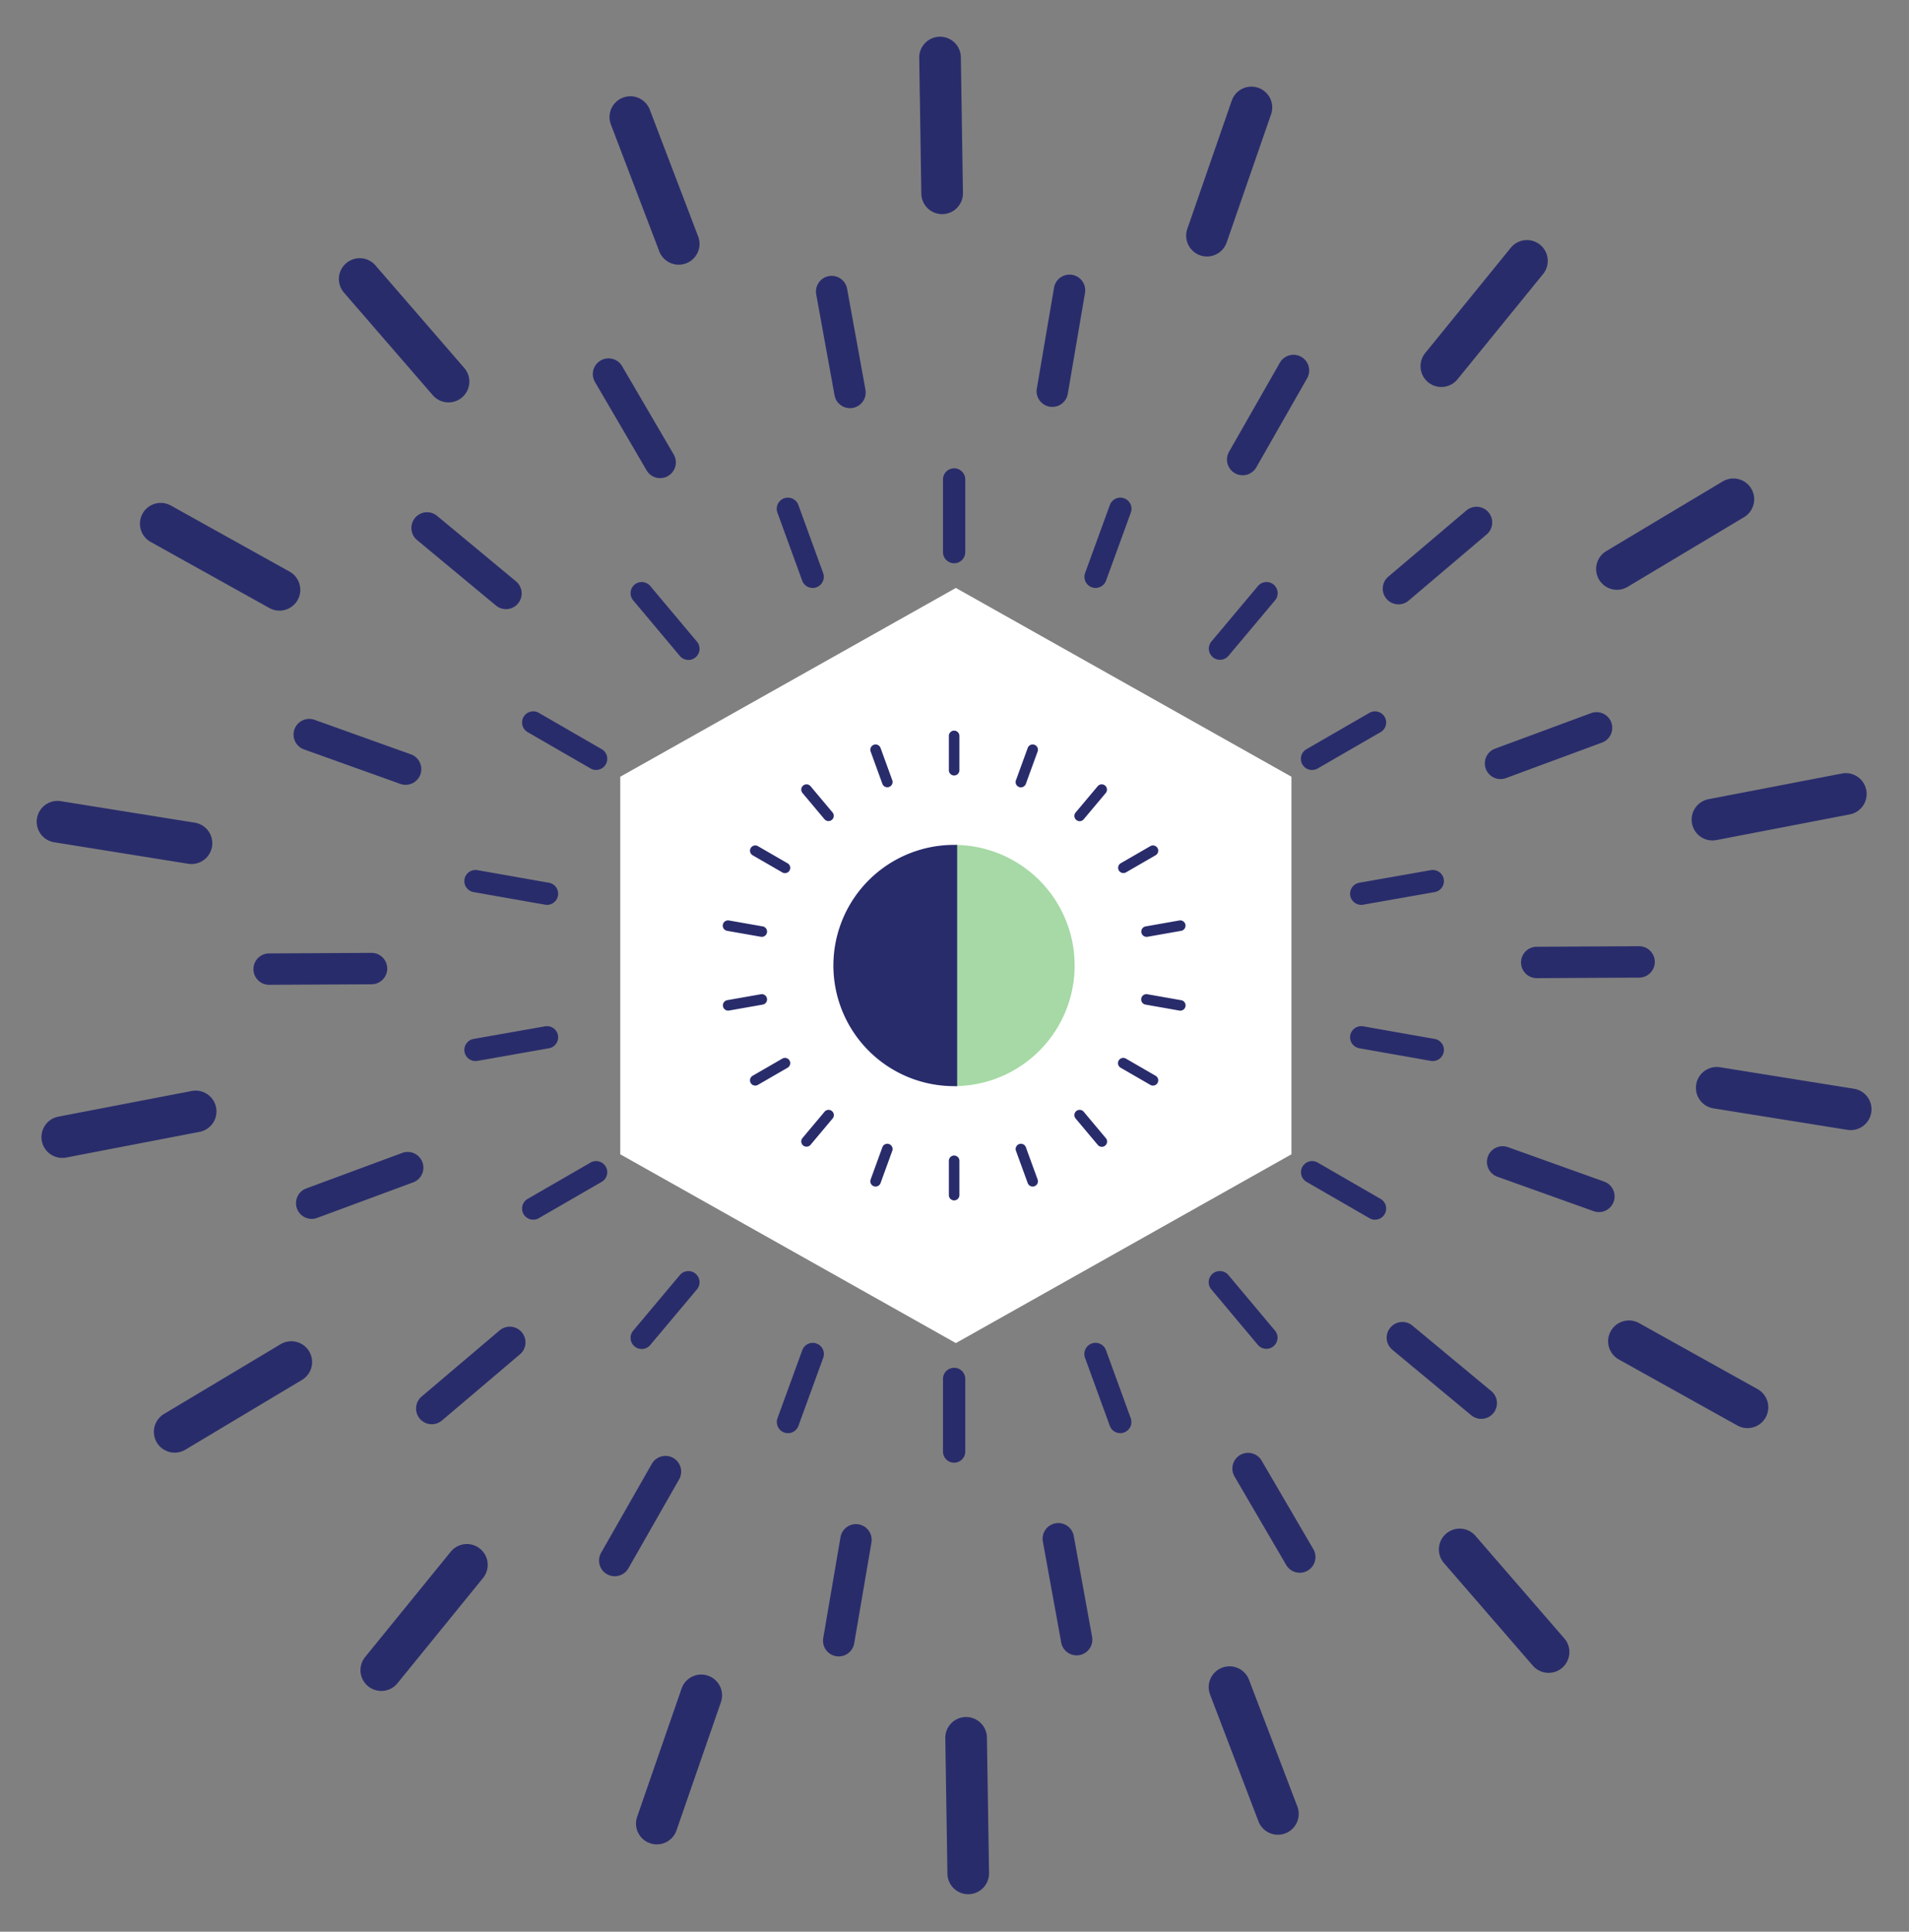 <svg xmlns="http://www.w3.org/2000/svg" width="676" height="684" fill="none"><rect width="100%" height="100%" fill="#808080" stroke="none"/><path fill="#fff" d="M457.32 408.73V275.04l-118.84-66.85-118.84 66.85v133.69l118.84 66.85 118.84-66.85z"/><path fill="#A6D9A5" d="M338.48 299.64a42.252 42.252 0 0 1 29.454 71.89 42.25 42.25 0 0 1-29.454 12.6v-84.49z"/><path fill="#A6D9A5" fill-rule="evenodd" d="m338.015 299.168.472.007a42.713 42.713 0 0 1 42.058 42.71 42.715 42.715 0 0 1-42.058 42.71l-.472.007v-85.434zm.93.947v83.54a41.784 41.784 0 0 0 0-83.54z" clip-rule="evenodd"/><path fill="#292C6B" fill-rule="evenodd" d="M337.87 409.175c1.03 0 1.865.835 1.865 1.865v12.15a1.865 1.865 0 0 1-3.73 0v-12.15c0-1.03.835-1.865 1.865-1.865zm-23.023-4.058a1.865 1.865 0 0 1 1.116 2.39l-4.15 11.42a1.865 1.865 0 0 1-3.506-1.274l4.15-11.42a1.865 1.865 0 0 1 2.39-1.116zm-20.238-11.686c.789.662.892 1.838.23 2.627l-7.81 9.31a1.865 1.865 0 1 1-2.858-2.397l7.81-9.31a1.866 1.866 0 0 1 2.628-.23zm-15.024-17.904c.515.892.21 2.032-.682 2.548l-10.52 6.08a1.865 1.865 0 0 1-1.866-3.23l10.52-6.08a1.865 1.865 0 0 1 2.548.682zm-7.988-21.961a1.866 1.866 0 0 1-1.513 2.161l-11.97 2.11a1.866 1.866 0 0 1-.648-3.673l11.97-2.11a1.865 1.865 0 0 1 2.161 1.512zm-15.634-26.118a1.865 1.865 0 0 1 2.16-1.515l11.96 2.1a1.865 1.865 0 0 1-.645 3.674l-11.96-2.1a1.865 1.865 0 0 1-1.515-2.159zm9.872-27.151a1.865 1.865 0 0 1 2.548-.682l10.52 6.08a1.865 1.865 0 0 1-1.866 3.23l-10.52-6.08a1.865 1.865 0 0 1-.682-2.548zm18.567-22.126a1.865 1.865 0 0 1 2.627.23l7.81 9.31a1.866 1.866 0 0 1-2.858 2.398l-7.81-9.31a1.865 1.865 0 0 1 .231-2.628zm25.021-14.444a1.865 1.865 0 0 1 2.39 1.116l4.15 11.42a1.865 1.865 0 0 1-3.506 1.274l-4.15-11.42a1.865 1.865 0 0 1 1.116-2.39zm28.447-5.012c1.03 0 1.865.835 1.865 1.865v12.15a1.865 1.865 0 0 1-3.73 0v-12.15c0-1.03.835-1.865 1.865-1.865zm28.448 5.012a1.865 1.865 0 0 1 1.114 2.391l-4.16 11.42a1.865 1.865 0 1 1-3.504-1.277l4.16-11.42a1.865 1.865 0 0 1 2.39-1.114zm25.011 14.444c.789.662.892 1.838.23 2.628l-7.81 9.31a1.865 1.865 0 1 1-2.858-2.398l7.81-9.31a1.866 1.866 0 0 1 2.628-.23zm18.566 22.126c.515.892.21 2.032-.682 2.548l-10.52 6.08a1.866 1.866 0 0 1-1.866-3.23l10.52-6.08a1.865 1.865 0 0 1 2.548.682zm9.882 27.149a1.866 1.866 0 0 1-1.513 2.161l-11.97 2.11a1.866 1.866 0 0 1-.648-3.674l11.97-2.11a1.866 1.866 0 0 1 2.161 1.513zm-15.644 26.12a1.865 1.865 0 0 1 2.161-1.512l11.97 2.11a1.865 1.865 0 1 1-.648 3.673l-11.97-2.11a1.866 1.866 0 0 1-1.513-2.161zm-7.988 21.961a1.866 1.866 0 0 1 2.548-.682l10.52 6.08a1.865 1.865 0 0 1-1.866 3.23l-10.52-6.08a1.865 1.865 0 0 1-.682-2.548zm-15.023 17.904a1.865 1.865 0 0 1 2.627.23l7.81 9.31a1.866 1.866 0 1 1-2.858 2.397l-7.81-9.31a1.864 1.864 0 0 1 .231-2.627zm-20.24 11.687a1.863 1.863 0 0 1 2.39 1.114l4.16 11.42a1.864 1.864 0 1 1-3.504 1.276l-4.16-11.42a1.863 1.863 0 0 1 1.114-2.39zm-23.012 79.207a3.945 3.945 0 0 1 3.945 3.945v25.72a3.945 3.945 0 1 1-7.89 0v-25.72a3.945 3.945 0 0 1 3.945-3.945zm-48.72-8.582a3.946 3.946 0 0 1 2.357 5.057l-8.8 24.16a3.946 3.946 0 0 1-7.414-2.7l8.8-24.16a3.946 3.946 0 0 1 5.057-2.357zm-42.844-24.735a3.945 3.945 0 0 1 .486 5.558l-16.53 19.7a3.945 3.945 0 1 1-6.044-5.072l16.53-19.7a3.946 3.946 0 0 1 5.558-.486zm-31.8-37.901a3.944 3.944 0 0 1-1.443 5.389l-22.27 12.86a3.944 3.944 0 1 1-3.946-6.832l22.27-12.86a3.944 3.944 0 0 1 5.389 1.443zm-16.921-46.493a3.945 3.945 0 0 1-3.199 4.571l-25.32 4.47a3.945 3.945 0 1 1-1.372-7.77l25.32-4.47a3.945 3.945 0 0 1 4.571 3.199zm-33.09-55.298a3.945 3.945 0 0 1 4.569-3.201l25.32 4.46a3.944 3.944 0 1 1-1.368 7.77l-25.32-4.46a3.945 3.945 0 0 1-3.201-4.569zm20.909-57.459a3.944 3.944 0 0 1 5.389-1.443l22.27 12.86a3.944 3.944 0 1 1-3.946 6.832l-22.27-12.86a3.945 3.945 0 0 1-1.443-5.389zm39.3-46.839a3.945 3.945 0 0 1 5.558.486l16.53 19.7a3.945 3.945 0 1 1-6.044 5.072l-16.53-19.7a3.945 3.945 0 0 1 .486-5.558zm52.946-30.565a3.946 3.946 0 0 1 5.057 2.357l8.8 24.16a3.946 3.946 0 0 1-7.414 2.7l-8.8-24.16a3.946 3.946 0 0 1 2.357-5.057zm60.22-10.618a3.945 3.945 0 0 1 3.945 3.945v25.72a3.945 3.945 0 1 1-7.89 0v-25.72a3.945 3.945 0 0 1 3.945-3.945zm60.21 10.618a3.946 3.946 0 0 1 2.357 5.057l-8.8 24.16a3.946 3.946 0 0 1-7.414-2.7l8.8-24.16a3.946 3.946 0 0 1 5.057-2.357zm52.946 30.565a3.945 3.945 0 0 1 .486 5.558l-16.53 19.7a3.946 3.946 0 0 1-6.044-5.072l16.53-19.7a3.945 3.945 0 0 1 5.558-.486zm39.3 46.839a3.944 3.944 0 0 1-1.443 5.389l-22.27 12.86a3.945 3.945 0 1 1-3.946-6.832l22.27-12.86a3.944 3.944 0 0 1 5.389 1.443zm20.919 57.459a3.944 3.944 0 0 1-3.201 4.569l-25.33 4.46a3.944 3.944 0 1 1-1.368-7.77l25.33-4.46a3.944 3.944 0 0 1 4.569 3.201zm-33.1 55.299a3.946 3.946 0 0 1 4.571-3.2l25.33 4.47a3.945 3.945 0 0 1-1.371 7.77l-25.33-4.47a3.946 3.946 0 0 1-3.2-4.57zm-16.921 46.492a3.944 3.944 0 0 1 5.389-1.443l22.27 12.86a3.944 3.944 0 0 1 1.443 5.389 3.944 3.944 0 0 1-5.389 1.443l-22.27-12.86a3.944 3.944 0 0 1-1.443-5.389zm-31.799 37.89a3.945 3.945 0 0 1 5.558.488l16.53 19.71a3.946 3.946 0 0 1-6.046 5.07l-16.53-19.71a3.946 3.946 0 0 1 .488-5.558zm-42.845 24.736a3.945 3.945 0 0 1 5.057 2.357l8.8 24.17a3.946 3.946 0 0 1-7.414 2.699l-8.8-24.17a3.945 3.945 0 0 1 2.357-5.056zm-82.532 64.036a5.56 5.56 0 0 1 4.542 6.418l-6.109 35.72a5.56 5.56 0 0 1-10.961-1.875l6.11-35.72a5.56 5.56 0 0 1 6.418-4.543zm-65.644-23.509a5.56 5.56 0 0 1 2.076 7.584l-17.96 31.49a5.56 5.56 0 1 1-9.66-5.509l17.96-31.49a5.56 5.56 0 0 1 7.584-2.075zm-53.644-44.526a5.56 5.56 0 0 1-.644 7.837l-27.64 23.44a5.56 5.56 0 0 1-7.192-8.481l27.64-23.44a5.56 5.56 0 0 1 7.836.644zm-35.176-60.204a5.56 5.56 0 0 1-3.284 7.144l-33.99 12.58a5.56 5.56 0 0 1-7.144-3.284 5.559 5.559 0 0 1 3.284-7.144l33.99-12.58a5.559 5.559 0 0 1 7.144 3.284zm-12.464-68.589a5.56 5.56 0 0 1-5.531 5.589l-36.25.19a5.56 5.56 0 0 1-.058-11.12l36.25-.19a5.56 5.56 0 0 1 5.589 5.531zm-32.844-84.696a5.56 5.56 0 0 1 7.109-3.359l34.12 12.22a5.56 5.56 0 0 1-3.75 10.469l-34.12-12.22a5.56 5.56 0 0 1-3.359-7.11zm42.686-74.846a5.559 5.559 0 0 1 7.829-.727l27.89 23.15a5.56 5.56 0 1 1-7.102 8.556l-27.89-23.15a5.56 5.56 0 0 1-.727-7.829zm65.723-55.74a5.56 5.56 0 0 1 7.606 1.996l18.29 31.3a5.56 5.56 0 0 1-9.601 5.61l-18.29-31.3a5.56 5.56 0 0 1 1.995-7.606zm80.821-29.889a5.56 5.56 0 0 1 6.464 4.476l6.48 35.66a5.56 5.56 0 1 1-10.94 1.988l-6.48-35.66a5.56 5.56 0 0 1 4.476-6.464zm86.16-.45a5.56 5.56 0 0 1 4.545 6.416l-6.1 35.72a5.56 5.56 0 0 1-10.962-1.872l6.1-35.72a5.56 5.56 0 0 1 6.417-4.544zm81.129 29.041a5.56 5.56 0 0 1 2.074 7.584l-17.96 31.48a5.56 5.56 0 1 1-9.658-5.51l17.96-31.48a5.558 5.558 0 0 1 7.584-2.074zm66.295 55.043a5.56 5.56 0 0 1-.644 7.837l-27.64 23.44a5.56 5.56 0 0 1-7.836-.645 5.558 5.558 0 0 1 .644-7.836l27.64-23.44a5.56 5.56 0 0 1 7.836.644zm43.484 74.397a5.559 5.559 0 0 1-3.285 7.143l-34 12.58a5.56 5.56 0 1 1-3.859-10.429l34-12.58a5.56 5.56 0 0 1 7.144 3.286zm15.406 84.78a5.56 5.56 0 0 1-5.531 5.589l-36.24.19a5.56 5.56 0 1 1-.058-11.12l36.24-.19a5.56 5.56 0 0 1 5.589 5.531zm-59.115 68.974a5.56 5.56 0 0 1 7.109-3.36l34.13 12.22a5.56 5.56 0 0 1-3.748 10.469l-34.13-12.22a5.56 5.56 0 0 1-3.361-7.109zm-34.543 60.564a5.56 5.56 0 0 1 7.829-.727l27.89 23.15a5.56 5.56 0 1 1-7.102 8.556l-27.89-23.15a5.56 5.56 0 0 1-.727-7.829zm-53.166 45.09a5.56 5.56 0 0 1 7.605 1.997l18.28 31.3a5.56 5.56 0 1 1-9.602 5.608l-18.28-31.3a5.56 5.56 0 0 1 1.997-7.605zm-65.39 24.191a5.56 5.56 0 0 1 6.464 4.476l6.48 35.66a5.56 5.56 0 1 1-10.94 1.988l-6.48-35.66a5.56 5.56 0 0 1 4.476-6.464zm-123.033 53.956a7.371 7.371 0 0 1 4.551 9.377l-15.73 45.4a7.37 7.37 0 1 1-13.928-4.826l15.73-45.4a7.37 7.37 0 0 1 9.377-4.551zm-80.754-44.964a7.37 7.37 0 0 1 1.07 10.367l-30.31 37.28a7.37 7.37 0 0 1-10.368 1.069 7.369 7.369 0 0 1-1.069-10.367l30.31-37.28a7.368 7.368 0 0 1 10.367-1.069zm-60.505-69.876a7.37 7.37 0 0 1-2.54 10.108l-41.23 24.67a7.37 7.37 0 1 1-7.568-12.648l41.23-24.67a7.37 7.37 0 0 1 10.108 2.54zm-32.957-86.359a7.37 7.37 0 0 1-5.844 8.63l-47.18 9.08a7.37 7.37 0 1 1-2.786-14.474l47.18-9.08a7.37 7.37 0 0 1 8.63 5.844zM13.093 289.802a7.37 7.37 0 0 1 8.444-6.109l47.44 7.61a7.37 7.37 0 0 1-2.335 14.554l-47.44-7.61a7.37 7.37 0 0 1-6.109-8.445zM50.49 181.865a7.37 7.37 0 0 1 10.025-2.854l41.98 23.37a7.37 7.37 0 1 1-7.17 12.878l-41.98-23.37a7.37 7.37 0 0 1-2.855-10.024zm72.065-88.637a7.37 7.37 0 0 1 10.396.747l31.45 36.32a7.37 7.37 0 0 1-.747 10.396 7.37 7.37 0 0 1-10.396-.747l-31.45-36.32a7.37 7.37 0 0 1 .747-10.396zm98.028-58.654a7.37 7.37 0 0 1 9.513 4.259l17.13 44.9a7.37 7.37 0 1 1-13.772 5.254l-17.13-44.9a7.37 7.37 0 0 1 4.259-9.513zM332.766 13a7.37 7.37 0 0 1 7.483 7.256l.74 48.04a7.37 7.37 0 1 1-14.738.227l-.74-48.04a7.37 7.37 0 0 1 7.255-7.482zm112.787 18.086a7.37 7.37 0 0 1 4.551 9.377l-15.73 45.4a7.37 7.37 0 0 1-13.928-4.826l15.73-45.4a7.37 7.37 0 0 1 9.377-4.55zm99.806 55.576a7.37 7.37 0 0 1 1.07 10.367l-30.311 37.28a7.368 7.368 0 0 1-10.367 1.069 7.368 7.368 0 0 1-1.069-10.367l30.31-37.28a7.37 7.37 0 0 1 10.367-1.07zm74.775 86.354a7.37 7.37 0 0 1-2.54 10.108l-41.23 24.67a7.37 7.37 0 0 1-10.108-2.54 7.369 7.369 0 0 1 2.54-10.108l41.23-24.67a7.37 7.37 0 0 1 10.108 2.54zm40.733 106.731a7.37 7.37 0 0 1-5.844 8.63l-47.18 9.08a7.37 7.37 0 1 1-2.786-14.474l47.18-9.08a7.369 7.369 0 0 1 8.63 5.844zm-60.224 104.276a7.37 7.37 0 0 1 8.444-6.11l47.45 7.61a7.37 7.37 0 0 1-2.334 14.554l-47.45-7.61a7.37 7.37 0 0 1-6.11-8.444zm-30.251 87.33a7.37 7.37 0 0 1 10.025-2.852l41.97 23.38a7.37 7.37 0 0 1-7.174 12.877l-41.97-23.38a7.37 7.37 0 0 1-2.851-10.025zm-58.317 71.726a7.37 7.37 0 0 1 10.396.746l31.46 36.32a7.37 7.37 0 1 1-11.142 9.65l-31.46-36.32a7.37 7.37 0 0 1 .746-10.396zm-79.313 47.445a7.371 7.371 0 0 1 9.514 4.259l17.13 44.89a7.37 7.37 0 0 1-13.772 5.255l-17.13-44.89a7.372 7.372 0 0 1 4.258-9.514zm-90.767 17.467a7.37 7.37 0 0 1 7.484 7.254l.75 48.04a7.37 7.37 0 0 1-14.738.23l-.75-48.04a7.369 7.369 0 0 1 7.254-7.484z" clip-rule="evenodd"/><path fill="#292C6B" d="M338.48 384.13a42.26 42.26 0 0 1-39.621-25.927 42.25 42.25 0 0 1 39.621-58.563v84.49z"/><path fill="#292C6B" fill-rule="evenodd" d="M338.015 300.1a41.774 41.774 0 0 0-29.503 12.012 41.791 41.791 0 0 0-12.467 29.773 41.791 41.791 0 0 0 41.97 41.785V300.1zm-16.075 2.135a42.722 42.722 0 0 1 16.547-3.06l.458.007v85.406l-.458.007a42.704 42.704 0 0 1-30.628-12.275 42.712 42.712 0 0 1-9.429-46.933 42.726 42.726 0 0 1 23.51-23.152z" clip-rule="evenodd"/></svg>